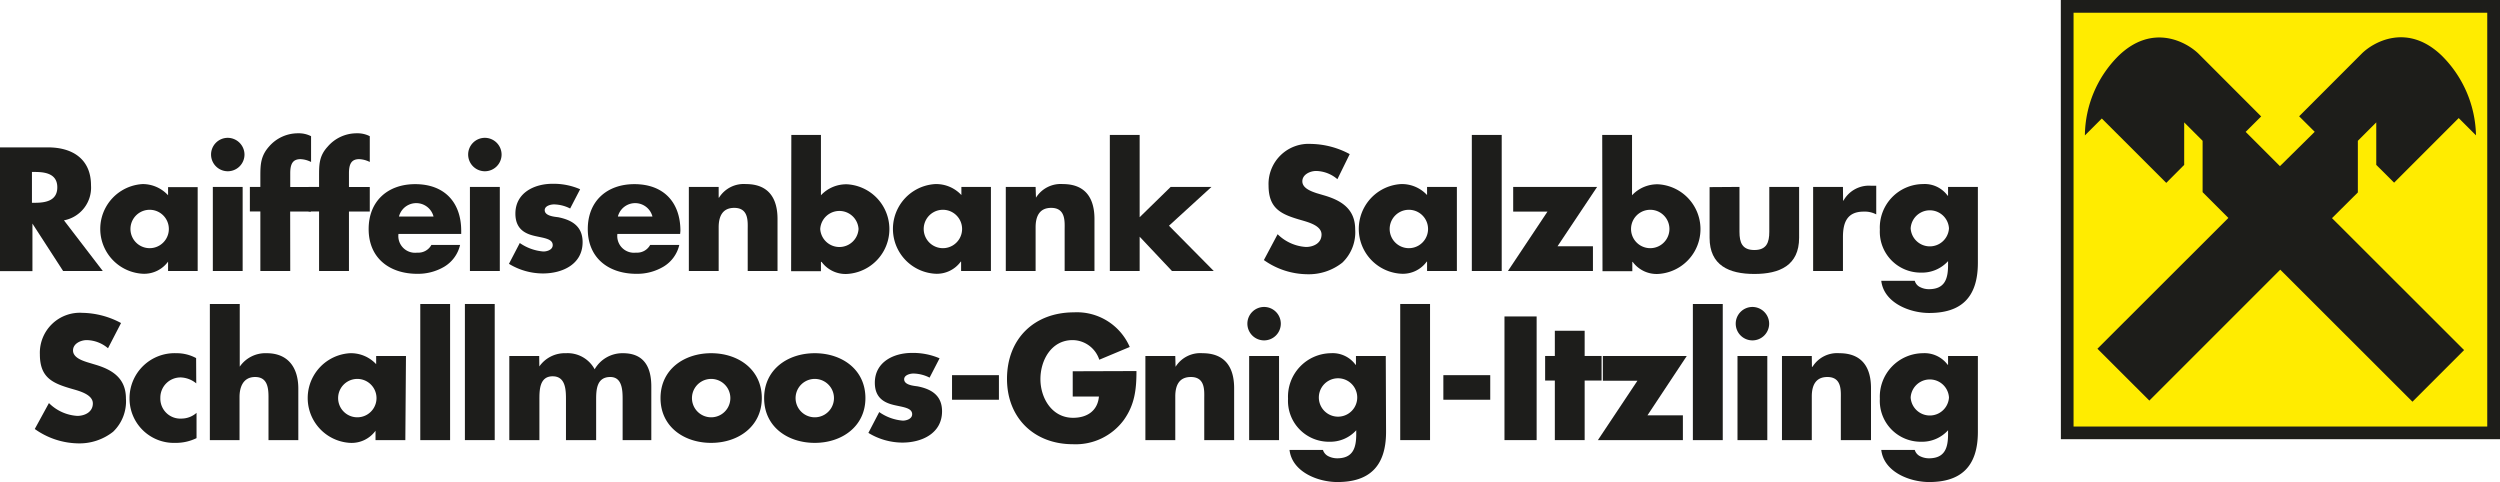 <svg xmlns="http://www.w3.org/2000/svg" viewBox="0 0 352.98 68.06"><defs><style>.cls-1{fill:#1d1d1a;fill-rule:evenodd;}.cls-2{fill:#ffec00;}.cls-3{fill:#1d1d1b;}</style></defs><title>Schallmoos-Gnigl-Itzling</title><g id="neg"><polygon class="cls-1" points="290.97 0 352.98 0 352.98 62.01 290.98 62.01 290.97 0 290.97 0"/><path class="cls-2" d="M356.86,402.23h58.41v58.42H356.86V402.23Zm29.19,36.28,18.66,18.64,7.29-7.29-18.65-18.63L397,427.6l0-7.29,2.6-2.6,0,6,2.52,2.51,9.12-9.12,2.44,2.44a16.29,16.29,0,0,0-4.78-11.2c-4.85-4.74-9.71-2-11.39-.3l-8.8,8.81,2.2,2.19L386,423.89l-4.84-4.84,2.19-2.18-8.8-8.81c-1.68-1.67-6.54-4.44-11.39.3a16.06,16.06,0,0,0-4.7,11.19l2.39-2.39,9.1,9.09,2.53-2.54v-6l2.6,2.6v7.25l3.64,3.64-18.49,18.47,7.33,7.32,18.48-18.48Z" transform="translate(-64.09 -400.43)"/></g><g id="Ebene_1" data-name="Ebene 1"><path class="cls-3" d="M78.6,438.69H73L68.67,432h0v6.71H64.09V421.24h6.78c3.45,0,6.07,1.64,6.07,5.37a4.7,4.7,0,0,1-3.82,4.93Zm-10-9.63h.44c1.48,0,3.14-.28,3.14-2.18s-1.66-2.17-3.14-2.17h-.44Z" transform="translate(-64.09 -400.43)"/><path class="cls-3" d="M92,438.69H87.82v-1.32h0a4.17,4.17,0,0,1-3.59,1.71,6.34,6.34,0,0,1,0-12.66A4.86,4.86,0,0,1,87.82,428v-1.15H92Zm-9.49-5.93a2.71,2.71,0,0,0,5.42,0,2.71,2.71,0,0,0-5.42,0Z" transform="translate(-64.09 -400.43)"/><path class="cls-3" d="M98.61,422.26a2.36,2.36,0,1,1-2.36-2.37A2.38,2.38,0,0,1,98.61,422.26Zm-.26,16.43H94.14V426.82h4.21Z" transform="translate(-64.09 -400.43)"/><path class="cls-3" d="M105.07,438.69h-4.22v-8.4H99.37v-3.47h1.48v-1.51c0-1.64.05-2.85,1.21-4.17a5.39,5.39,0,0,1,4.14-1.89,3.78,3.78,0,0,1,1.81.41v3.64a3.63,3.63,0,0,0-1.48-.4c-1.09,0-1.46.65-1.46,2v1.93H108v3.47h-2.94Z" transform="translate(-64.09 -400.43)"/><path class="cls-3" d="M113.36,438.69h-4.22v-8.4h-1.48v-3.47h1.48v-1.51c0-1.64,0-2.85,1.21-4.17a5.39,5.39,0,0,1,4.14-1.89,3.78,3.78,0,0,1,1.81.41v3.64a3.63,3.63,0,0,0-1.49-.4c-1.08,0-1.45.65-1.45,2v1.93h2.94v3.47h-2.94Z" transform="translate(-64.09 -400.43)"/><path class="cls-3" d="M129.21,433.46h-8.86A2.36,2.36,0,0,0,123,436.1a2.1,2.1,0,0,0,2-1.09h4.05a4.85,4.85,0,0,1-2.24,3.08,7.28,7.28,0,0,1-3.8,1c-3.93,0-6.87-2.22-6.87-6.32,0-3.95,2.7-6.34,6.57-6.34,4.12,0,6.5,2.55,6.5,6.6ZM125.3,431a2.52,2.52,0,0,0-4.88,0Z" transform="translate(-64.09 -400.43)"/><path class="cls-3" d="M134.91,422.26a2.36,2.36,0,1,1-2.36-2.37A2.37,2.37,0,0,1,134.91,422.26Zm-.25,16.43h-4.22V426.82h4.22Z" transform="translate(-64.09 -400.43)"/><path class="cls-3" d="M144.59,429.87a5.2,5.2,0,0,0-2.27-.58c-.49,0-1.32.21-1.32.81,0,.81,1.32.93,1.9,1,2,.4,3.45,1.32,3.45,3.52,0,3.13-2.85,4.42-5.61,4.42a9.23,9.23,0,0,1-4.79-1.36l1.53-2.94a6.79,6.79,0,0,0,3.33,1.2c.54,0,1.32-.25,1.32-.9,0-.93-1.32-1-2.64-1.32s-2.63-1-2.63-3.13c0-2.91,2.63-4.21,5.23-4.21a9.38,9.38,0,0,1,3.91.77Z" transform="translate(-64.09 -400.43)"/><path class="cls-3" d="M160.12,433.46h-8.86a2.36,2.36,0,0,0,2.63,2.64,2.1,2.1,0,0,0,2-1.09H160a4.83,4.83,0,0,1-2.25,3.08,7.25,7.25,0,0,1-3.79,1c-3.94,0-6.88-2.22-6.88-6.32,0-3.95,2.71-6.34,6.58-6.34,4.12,0,6.5,2.55,6.5,6.6ZM156.21,431a2.52,2.52,0,0,0-4.88,0Z" transform="translate(-64.09 -400.43)"/><path class="cls-3" d="M165.56,428.34h.05a4.11,4.11,0,0,1,3.8-1.92c3.19,0,4.46,2,4.46,4.93v7.34h-4.21V432.9c0-1.13.19-3.12-1.9-3.12-1.71,0-2.2,1.27-2.2,2.75v6.16h-4.21V426.82h4.21Z" transform="translate(-64.09 -400.43)"/><path class="cls-3" d="M175.82,419.48H180V428a4.9,4.9,0,0,1,3.68-1.55,6.34,6.34,0,0,1,0,12.66,4.19,4.19,0,0,1-3.59-1.71H180v1.32h-4.21Zm4.08,13.28a2.71,2.71,0,0,0,5.41,0,2.71,2.71,0,0,0-5.41,0Z" transform="translate(-64.09 -400.43)"/><path class="cls-3" d="M204,438.69h-4.21v-1.32h-.05a4.17,4.17,0,0,1-3.59,1.71,6.34,6.34,0,0,1,0-12.66,4.86,4.86,0,0,1,3.68,1.55v-1.15H204Zm-9.49-5.93a2.71,2.71,0,0,0,5.42,0,2.71,2.71,0,0,0-5.42,0Z" transform="translate(-64.09 -400.43)"/><path class="cls-3" d="M210.36,428.34h0a4.11,4.11,0,0,1,3.8-1.92c3.19,0,4.46,2,4.46,4.93v7.34h-4.21V432.9c0-1.13.19-3.12-1.9-3.12-1.71,0-2.2,1.27-2.2,2.75v6.16h-4.21V426.82h4.21Z" transform="translate(-64.09 -400.43)"/><path class="cls-3" d="M225,431.1l4.38-4.28h5.76l-6,5.48,6.32,6.39h-5.9L225,433.85v4.84h-4.21V419.48H225Z" transform="translate(-64.09 -400.43)"/><path class="cls-3" d="M252.92,425.73a4.76,4.76,0,0,0-3-1.16c-.84,0-1.95.49-1.95,1.46s1.23,1.41,2,1.67l1.15.34c2.43.72,4.31,1.95,4.31,4.77a5.92,5.92,0,0,1-1.81,4.7,7.62,7.62,0,0,1-4.95,1.64,10.75,10.75,0,0,1-6.13-2l1.94-3.65a6.24,6.24,0,0,0,4,1.8c1.06,0,2.2-.53,2.2-1.76s-1.78-1.71-2.76-2c-2.84-.81-4.72-1.55-4.72-4.93a5.66,5.66,0,0,1,6-5.86,11.92,11.92,0,0,1,5.46,1.44Z" transform="translate(-64.09 -400.43)"/><path class="cls-3" d="M269.79,438.69h-4.21v-1.32h-.05a4.15,4.15,0,0,1-3.58,1.71,6.34,6.34,0,0,1-.05-12.66,4.84,4.84,0,0,1,3.68,1.55v-1.15h4.21Zm-9.49-5.93a2.71,2.71,0,0,0,5.42,0,2.71,2.71,0,0,0-5.42,0Z" transform="translate(-64.09 -400.43)"/><path class="cls-3" d="M276.12,438.69H271.9V419.48h4.22Z" transform="translate(-64.09 -400.43)"/><path class="cls-3" d="M289,435.2v3.49H277l5.58-8.38h-4.84v-3.49h11.85L284,435.2Z" transform="translate(-64.09 -400.43)"/><path class="cls-3" d="M290.31,419.48h4.21V428a4.89,4.89,0,0,1,3.68-1.55,6.34,6.34,0,0,1,0,12.66,4.19,4.19,0,0,1-3.59-1.71h-.05v1.32h-4.21Zm4.07,13.28a2.71,2.71,0,0,0,5.42,0,2.71,2.71,0,0,0-5.42,0Z" transform="translate(-64.09 -400.43)"/><path class="cls-3" d="M309.69,426.82v6.34c0,1.5.37,2.57,2.1,2.57s2.11-1.07,2.11-2.57v-6.34h4.21V434c0,3.91-2.75,5.11-6.32,5.11s-6.32-1.2-6.32-5.11v-7.15Z" transform="translate(-64.09 -400.43)"/><path class="cls-3" d="M324.32,428.76h.05a4.12,4.12,0,0,1,3.84-2.11H329v4.05a3.46,3.46,0,0,0-1.78-.39c-2.34,0-2.92,1.55-2.92,3.59v4.79h-4.21V426.82h4.21Z" transform="translate(-64.09 -400.43)"/><path class="cls-3" d="M343.35,437.53c0,5.05-2.5,7.09-6.88,7.09-2.73,0-6.39-1.42-6.76-4.54h4.73a1.4,1.4,0,0,0,.78.9,2.72,2.72,0,0,0,1.21.28c2.27,0,2.71-1.48,2.71-3.4v-.56a4.94,4.94,0,0,1-3.78,1.62,5.77,5.77,0,0,1-5.85-6.06,6.14,6.14,0,0,1,6.08-6.44,4,4,0,0,1,3.5,1.65h.05v-1.25h4.21Zm-9.49-4.86a2.71,2.71,0,0,0,5.41,0,2.71,2.71,0,0,0-5.41,0Z" transform="translate(-64.09 -400.43)"/><path class="cls-3" d="M79.34,449.6a4.77,4.77,0,0,0-3-1.15c-.83,0-1.94.48-1.94,1.46s1.23,1.41,2,1.66l1.16.35c2.43.72,4.31,1.94,4.31,4.77a5.94,5.94,0,0,1-1.81,4.7,7.67,7.67,0,0,1-5,1.64A10.8,10.8,0,0,1,69,461l2-3.66a6.2,6.2,0,0,0,4,1.81c1.06,0,2.2-.54,2.2-1.76s-1.79-1.72-2.76-2c-2.85-.81-4.72-1.55-4.72-4.93a5.65,5.65,0,0,1,6-5.86,11.92,11.92,0,0,1,5.46,1.44Z" transform="translate(-64.09 -400.43)"/><path class="cls-3" d="M91.8,454.56a3.66,3.66,0,0,0-2.18-.84,2.85,2.85,0,0,0-2.89,2.9,2.82,2.82,0,0,0,3,2.91,3.21,3.21,0,0,0,2.11-.81v3.57a6.64,6.64,0,0,1-3,.67,6.26,6.26,0,0,1-6.46-6.2A6.36,6.36,0,0,1,89,450.3a5.76,5.76,0,0,1,2.78.69Z" transform="translate(-64.09 -400.43)"/><path class="cls-3" d="M97.94,443.35v8.85h0a4.4,4.4,0,0,1,3.8-1.9c3,0,4.47,2,4.47,5v7.27H102v-6.09c0-1.39-.2-2.82-1.89-2.82s-2.2,1.43-2.2,2.82v6.09H93.72V443.35Z" transform="translate(-64.09 -400.43)"/><path class="cls-3" d="M121.32,462.57h-4.21v-1.32h0a4.17,4.17,0,0,1-3.59,1.71,6.34,6.34,0,0,1,0-12.66,4.86,4.86,0,0,1,3.68,1.55v-1.16h4.21Zm-9.49-5.93a2.71,2.71,0,0,0,5.42,0,2.71,2.71,0,0,0-5.42,0Z" transform="translate(-64.09 -400.43)"/><path class="cls-3" d="M127.64,462.57h-4.21V443.35h4.21Z" transform="translate(-64.09 -400.43)"/><path class="cls-3" d="M133.94,462.57h-4.21V443.35h4.21Z" transform="translate(-64.09 -400.43)"/><path class="cls-3" d="M140.24,452.17h0A4.39,4.39,0,0,1,144,450.3a4.33,4.33,0,0,1,4.05,2.27,4.52,4.52,0,0,1,4-2.27c3,0,4,2,4,4.7v7.57H152V456.9c0-1.23,0-3.24-1.74-3.24-1.94,0-2,1.82-2,3.24v5.67H144V456.9c0-1.32,0-3.34-1.88-3.34s-1.87,2-1.87,3.34v5.67H136V450.69h4.22Z" transform="translate(-64.09 -400.43)"/><path class="cls-3" d="M171.65,456.64c0,4-3.33,6.32-7.15,6.32s-7.15-2.27-7.15-6.32,3.33-6.34,7.15-6.34S171.65,452.59,171.65,456.64Zm-9.86,0a2.71,2.71,0,0,0,5.42,0,2.71,2.71,0,0,0-5.42,0Z" transform="translate(-64.09 -400.43)"/><path class="cls-3" d="M186.28,456.64c0,4-3.33,6.32-7.15,6.32s-7.15-2.27-7.15-6.32,3.33-6.34,7.15-6.34S186.28,452.59,186.28,456.64Zm-9.86,0a2.71,2.71,0,0,0,5.42,0,2.71,2.71,0,0,0-5.42,0Z" transform="translate(-64.09 -400.43)"/><path class="cls-3" d="M195.34,453.75a5.2,5.2,0,0,0-2.27-.58c-.49,0-1.32.21-1.32.81,0,.81,1.32.92,1.9,1,2,.39,3.45,1.32,3.45,3.52,0,3.12-2.85,4.42-5.6,4.42a9.25,9.25,0,0,1-4.8-1.37l1.53-2.94a6.71,6.71,0,0,0,3.33,1.21c.54,0,1.32-.26,1.32-.9,0-.93-1.32-1-2.63-1.32s-2.64-1-2.64-3.13c0-2.92,2.64-4.21,5.23-4.21a9.53,9.53,0,0,1,3.91.76Z" transform="translate(-64.09 -400.43)"/><path class="cls-3" d="M205.13,453.4v3.47h-6.62V453.4Z" transform="translate(-64.09 -400.43)"/><path class="cls-3" d="M224.55,452.82c0,2.55-.23,4.72-1.78,6.9a8.44,8.44,0,0,1-7.2,3.43c-5.48,0-9.3-3.73-9.3-9.22,0-5.67,3.84-9.4,9.46-9.4a8.12,8.12,0,0,1,7.87,4.89l-4.3,1.8a4,4,0,0,0-3.77-2.77c-3,0-4.54,2.84-4.54,5.51s1.62,5.46,4.61,5.46c2,0,3.47-1,3.65-3h-3.7v-3.57Z" transform="translate(-64.09 -400.43)"/><path class="cls-3" d="M230.07,452.22h0a4.11,4.11,0,0,1,3.8-1.92c3.19,0,4.47,2,4.47,4.93v7.34h-4.22v-5.79c0-1.13.19-3.12-1.89-3.12-1.72,0-2.2,1.27-2.2,2.75v6.16h-4.22V450.69h4.22Z" transform="translate(-64.09 -400.43)"/><path class="cls-3" d="M244.93,446.13a2.36,2.36,0,1,1-2.36-2.36A2.36,2.36,0,0,1,244.93,446.13Zm-.25,16.44h-4.22V450.69h4.22Z" transform="translate(-64.09 -400.43)"/><path class="cls-3" d="M259.79,461.41c0,5-2.5,7.08-6.87,7.08-2.73,0-6.39-1.41-6.76-4.53h4.72a1.5,1.5,0,0,0,.79.9,2.85,2.85,0,0,0,1.2.28c2.27,0,2.71-1.49,2.71-3.41v-.55a4.94,4.94,0,0,1-3.77,1.62,5.77,5.77,0,0,1-5.86-6.07A6.14,6.14,0,0,1,252,450.3a4,4,0,0,1,3.49,1.64h.05v-1.25h4.21Zm-9.49-4.86a2.71,2.71,0,0,0,5.42,0,2.71,2.71,0,0,0-5.42,0Z" transform="translate(-64.09 -400.43)"/><path class="cls-3" d="M266,462.57h-4.21V443.35H266Z" transform="translate(-64.09 -400.43)"/><path class="cls-3" d="M274.5,453.4v3.47h-6.62V453.4Z" transform="translate(-64.09 -400.43)"/><path class="cls-3" d="M281.05,462.57h-4.54V445.11h4.54Z" transform="translate(-64.09 -400.43)"/><path class="cls-3" d="M287.83,462.57h-4.21v-8.41h-1.37v-3.47h1.37v-3.56h4.21v3.56h2.39v3.47h-2.39Z" transform="translate(-64.09 -400.43)"/><path class="cls-3" d="M301.7,459.07v3.5h-12l5.58-8.38H290.4v-3.5h11.85l-5.55,8.38Z" transform="translate(-64.09 -400.43)"/><path class="cls-3" d="M307.33,462.57h-4.22V443.35h4.22Z" transform="translate(-64.09 -400.43)"/><path class="cls-3" d="M313.88,446.13a2.36,2.36,0,1,1-2.36-2.36A2.37,2.37,0,0,1,313.88,446.13Zm-.26,16.44h-4.21V450.69h4.21Z" transform="translate(-64.09 -400.43)"/><path class="cls-3" d="M319.92,452.22H320a4.09,4.09,0,0,1,3.79-1.92c3.2,0,4.47,2,4.47,4.93v7.34H324v-5.79c0-1.13.18-3.12-1.9-3.12-1.71,0-2.2,1.27-2.2,2.75v6.16h-4.21V450.69h4.21Z" transform="translate(-64.09 -400.43)"/><path class="cls-3" d="M343.35,461.41c0,5-2.5,7.08-6.88,7.08-2.73,0-6.39-1.41-6.76-4.53h4.73a1.45,1.45,0,0,0,.78.9,2.86,2.86,0,0,0,1.21.28c2.27,0,2.71-1.49,2.71-3.41v-.55a4.94,4.94,0,0,1-3.78,1.62,5.77,5.77,0,0,1-5.85-6.07,6.14,6.14,0,0,1,6.08-6.43,4.06,4.06,0,0,1,3.5,1.64h.05v-1.25h4.21Zm-9.49-4.86a2.71,2.71,0,0,0,5.41,0,2.71,2.71,0,0,0-5.41,0Z" transform="translate(-64.09 -400.43)"/></g></svg>